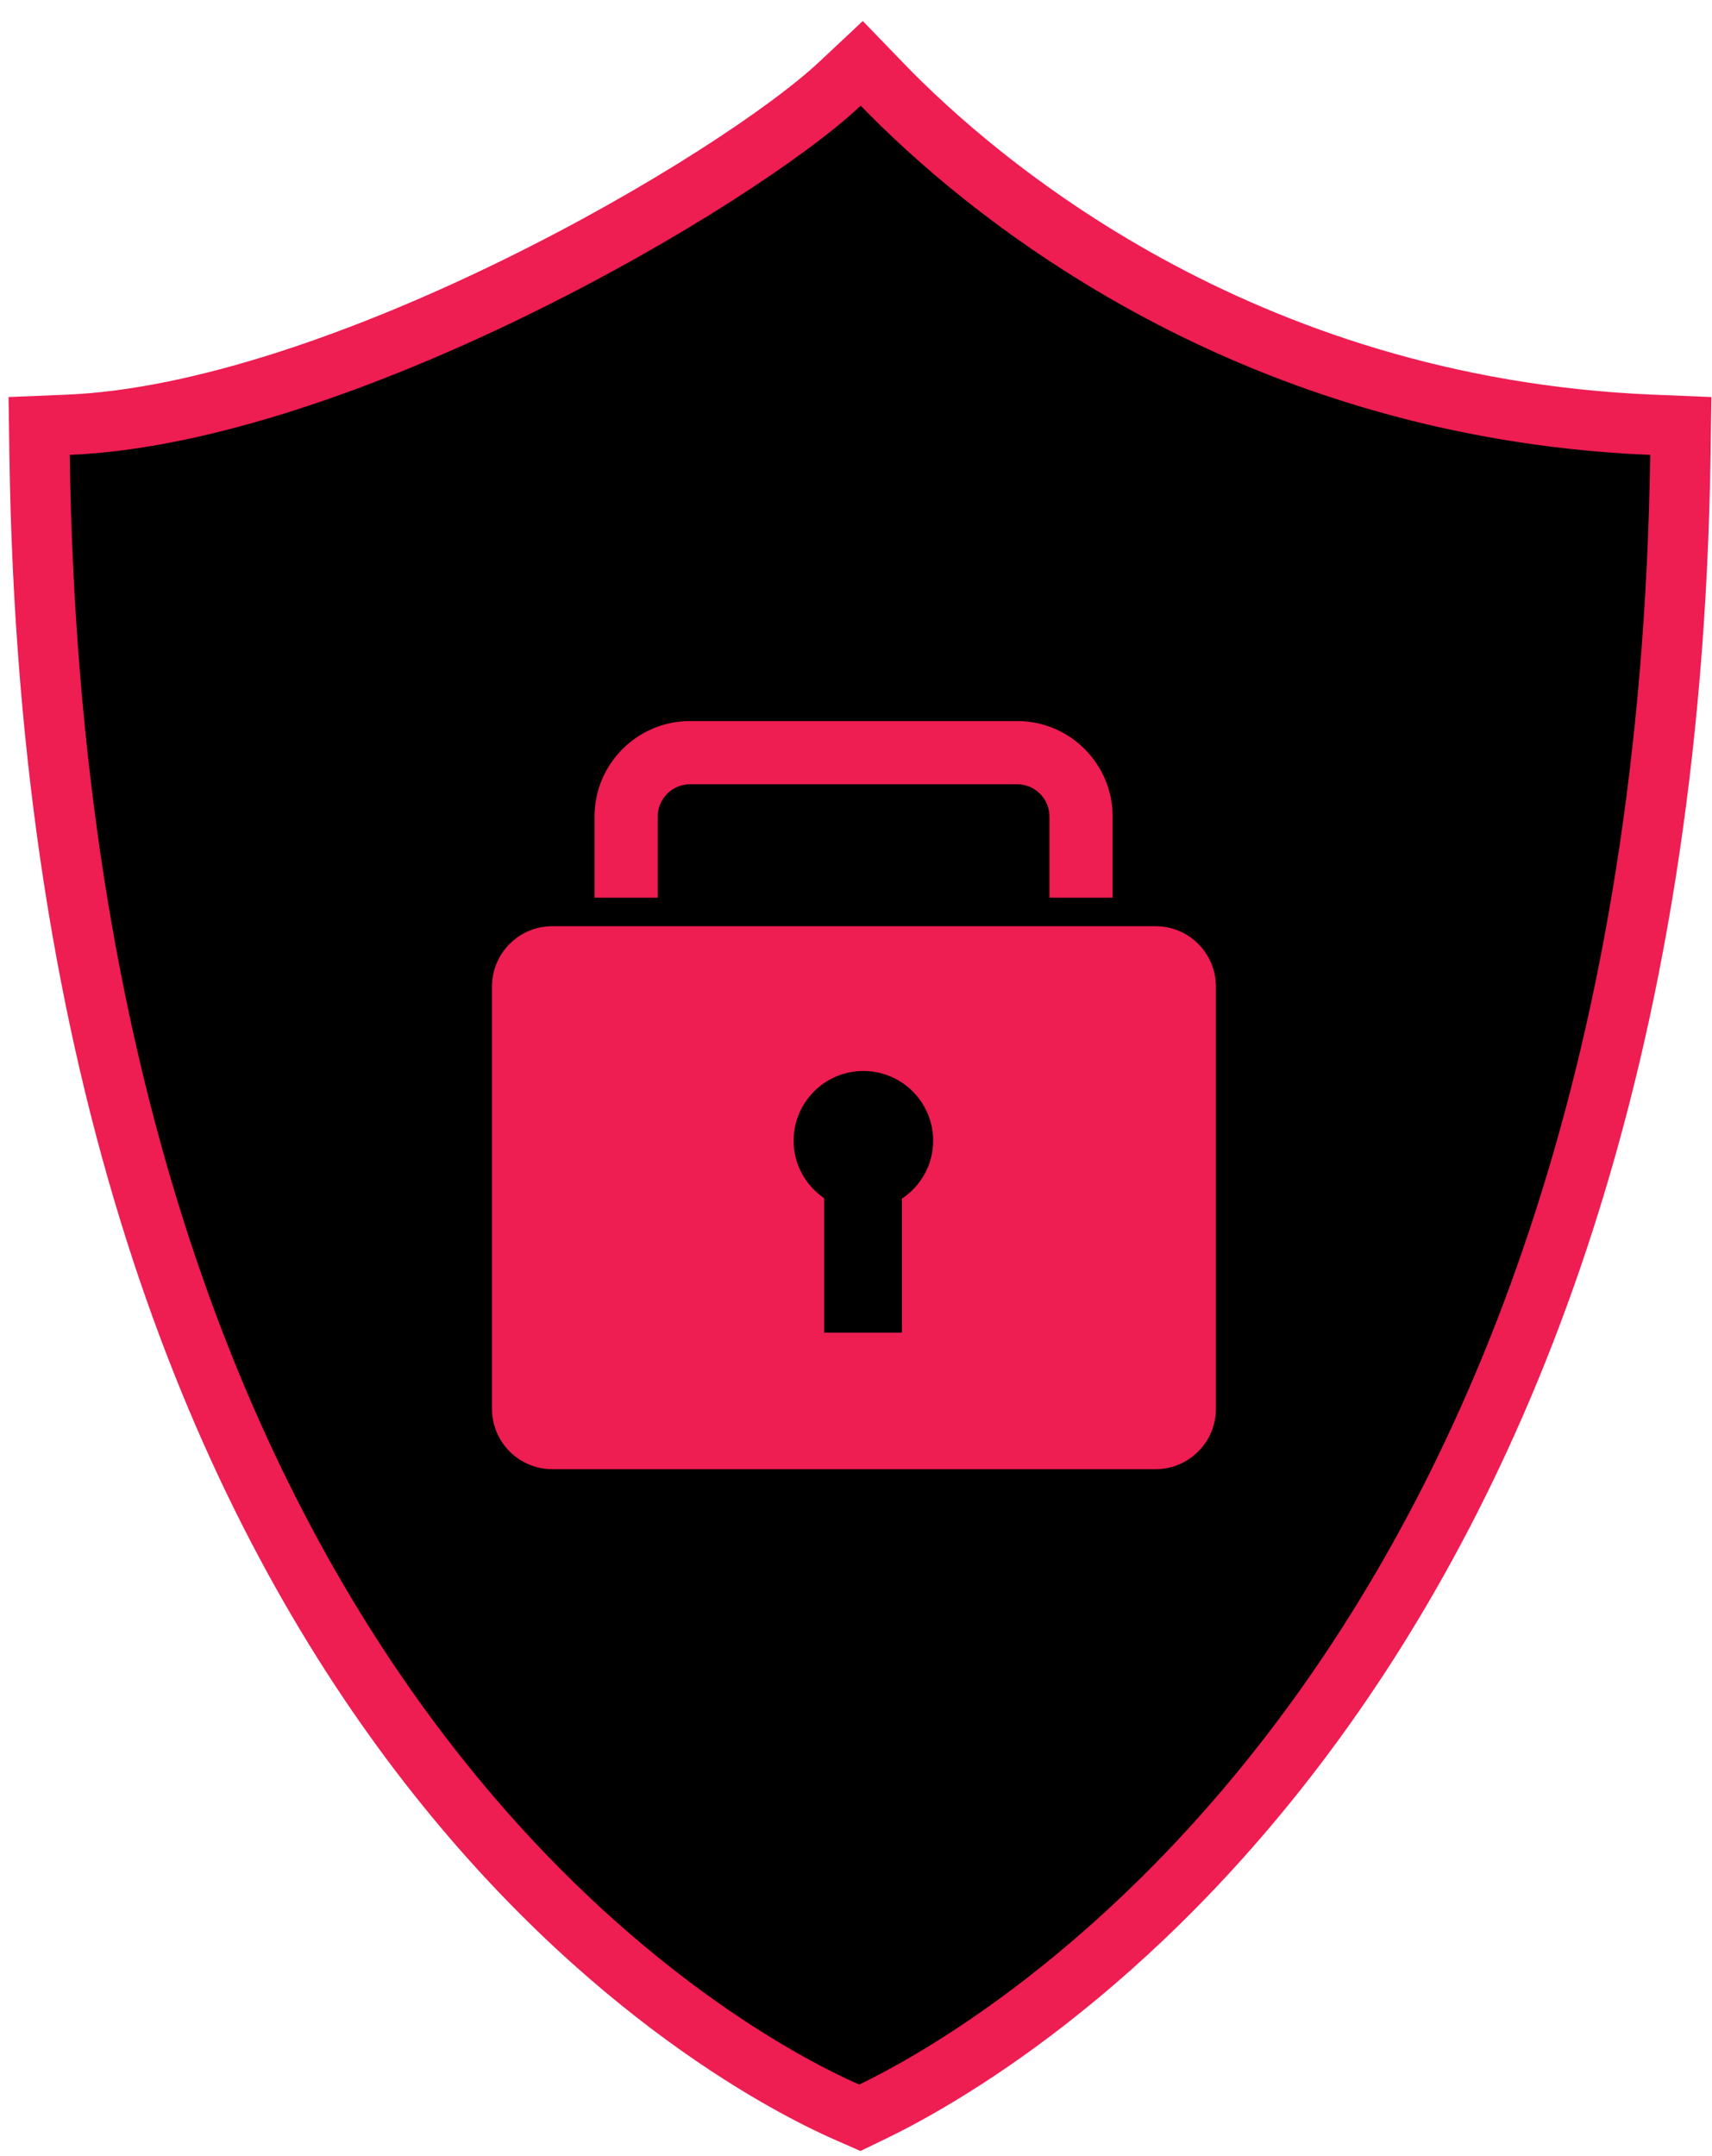 <svg width="81" height="102" viewBox="0 0 81 102" fill="none" xmlns="http://www.w3.org/2000/svg">
<path d="M3.239 20.095L1.852 20.152L1.872 21.541C2.292 50.944 10.322 69.902 19.053 81.848C27.775 93.782 37.13 98.627 40.08 99.922L40.682 100.187L41.274 99.901C44.165 98.505 53.523 93.387 62.265 81.348C71.015 69.296 79.084 50.394 79.504 21.541L79.525 20.152L78.137 20.095C58.584 19.279 46.202 8.614 41.749 4.008L40.772 2.997L39.746 3.959C37.309 6.246 31.405 10.164 24.406 13.591C17.403 17.02 9.556 19.831 3.239 20.095Z" fill="black" stroke="#EE1D52" stroke-width="2.854"/>
<path d="M31.121 38.616C31.121 37.791 31.808 37.103 32.633 37.103H48.139C48.964 37.103 49.651 37.791 49.651 38.616V42.467H52.642V38.616C52.642 36.141 50.614 34.112 48.139 34.112H32.633C30.158 34.112 28.13 36.141 28.13 38.616V42.467H31.121V38.616Z" fill="#EE1D52"/>
<path fill-rule="evenodd" clip-rule="evenodd" d="M26.133 43.816C24.556 43.816 23.278 45.094 23.278 46.67V66.65C23.278 68.226 24.556 69.504 26.133 69.504H54.674C56.25 69.504 57.528 68.226 57.528 66.65V46.67C57.528 45.094 56.25 43.816 54.674 43.816H26.133ZM42.672 63.043V56.683H42.706C43.566 56.098 44.15 55.101 44.15 53.967C44.15 52.145 42.672 50.666 40.849 50.666C39.027 50.666 37.549 52.145 37.549 53.967C37.549 55.101 38.133 56.098 38.993 56.683V63.043H42.672Z" fill="#EE1D52"/>
</svg>
